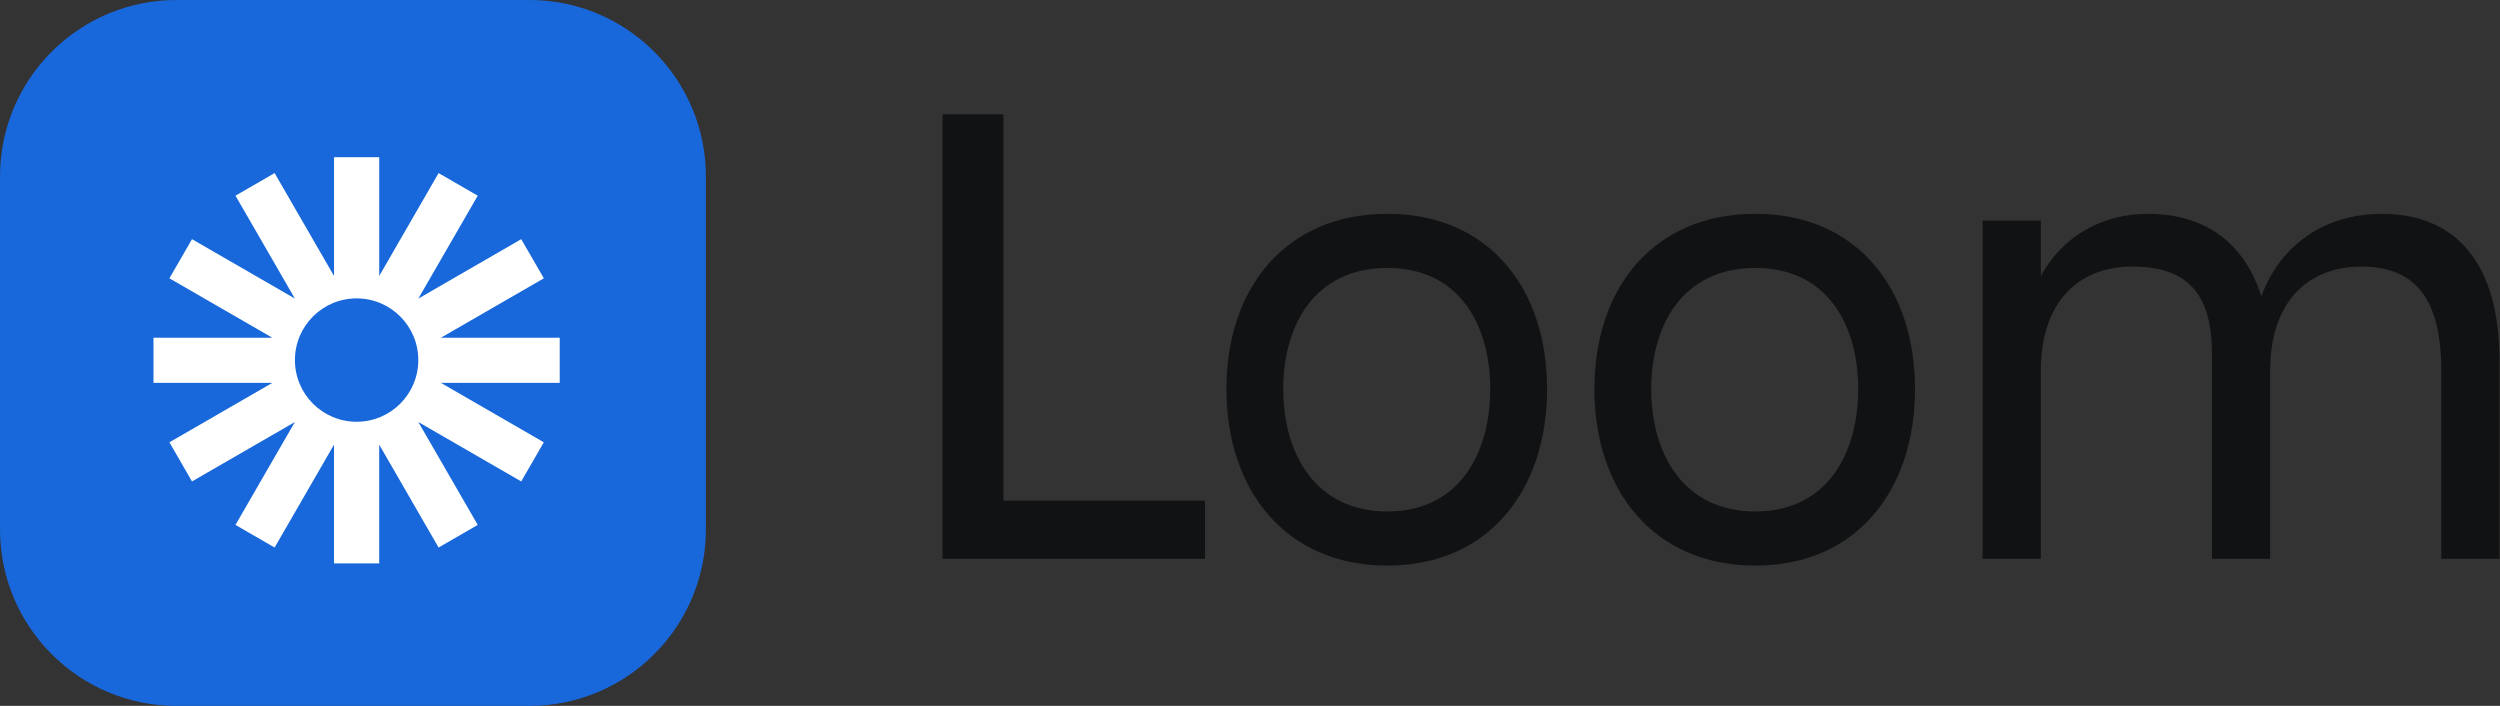 <svg width="170" height="48" viewBox="0 0 170 48" fill="none" xmlns="http://www.w3.org/2000/svg">
<rect x="0" y="0" width="170" height="48" fill="#333333" stroke="none"/>
<path d="M154.37 25.212V38H150.414V24.108C150.414 19.968 148.758 18.128 144.986 18.128C141.306 18.128 138.776 20.566 138.776 25.212V38H134.82V15H138.776V18.772C140.248 16.058 142.962 14.54 146.044 14.54C149.954 14.54 152.622 16.518 153.772 20.152C155.06 16.61 158.142 14.54 161.96 14.54C167.112 14.54 169.964 18.036 169.964 24.522V38H166.008V25.212C166.008 20.474 164.352 18.128 160.58 18.128C156.9 18.128 154.37 20.566 154.37 25.212Z" fill="#101214"/>
<path d="M119.367 38.46C112.467 38.46 108.419 33.354 108.419 26.454C108.419 19.554 112.467 14.54 119.367 14.54C126.221 14.54 130.223 19.554 130.223 26.454C130.223 33.354 126.221 38.46 119.367 38.46ZM119.367 18.22C114.445 18.22 112.283 22.084 112.283 26.454C112.283 30.824 114.445 34.78 119.367 34.78C124.243 34.78 126.359 30.824 126.359 26.454C126.359 22.084 124.243 18.22 119.367 18.22Z" fill="#101214"/>
<path d="M94.345 38.46C87.445 38.46 83.397 33.354 83.397 26.454C83.397 19.554 87.445 14.54 94.345 14.54C101.199 14.54 105.201 19.554 105.201 26.454C105.201 33.354 101.199 38.46 94.345 38.46ZM94.345 18.22C89.423 18.22 87.261 22.084 87.261 26.454C87.261 30.824 89.423 34.78 94.345 34.78C99.221 34.78 101.337 30.824 101.337 26.454C101.337 22.084 99.221 18.22 94.345 18.22Z" fill="#101214"/>
<path d="M64.094 7.778H68.234V34.044H81.942V38H64.094V7.778Z" fill="#101214"/>
<path d="M0 12C0 5.373 5.373 0 12 0H36C42.627 0 48 5.373 48 12V36C48 42.627 42.627 48 36 48H12C5.373 48 0 42.627 0 36V12Z" fill="#1868DB"/>
<g clip-path="url(#clip0_1_5597)">
<path d="M38.063 22.964H29.985L36.981 18.925L35.444 16.264L28.448 20.303L32.486 13.307L29.825 11.77L25.787 18.765V10.688H22.714V18.766L18.674 11.77L16.013 13.306L20.052 20.302L13.056 16.264L11.52 18.925L18.515 22.964H10.438V26.037H18.515L11.52 30.076L13.056 32.737L20.051 28.699L16.012 35.694L18.674 37.231L22.713 30.235V38.313H25.786V30.236L29.824 37.231L32.486 35.694L28.447 28.698L35.443 32.737L36.979 30.076L29.984 26.037H38.061V22.964H38.063ZM24.25 28.68C21.933 28.68 20.055 26.802 20.055 24.485C20.055 22.168 21.933 20.29 24.25 20.29C26.567 20.29 28.445 22.168 28.445 24.485C28.445 26.802 26.567 28.68 24.25 28.68Z" fill="white"/>
</g>
<defs>
<clipPath id="clip0_1_5597">
<rect width="39" height="39" fill="white" transform="translate(4.75 5)"/>
</clipPath>
</defs>
</svg>
